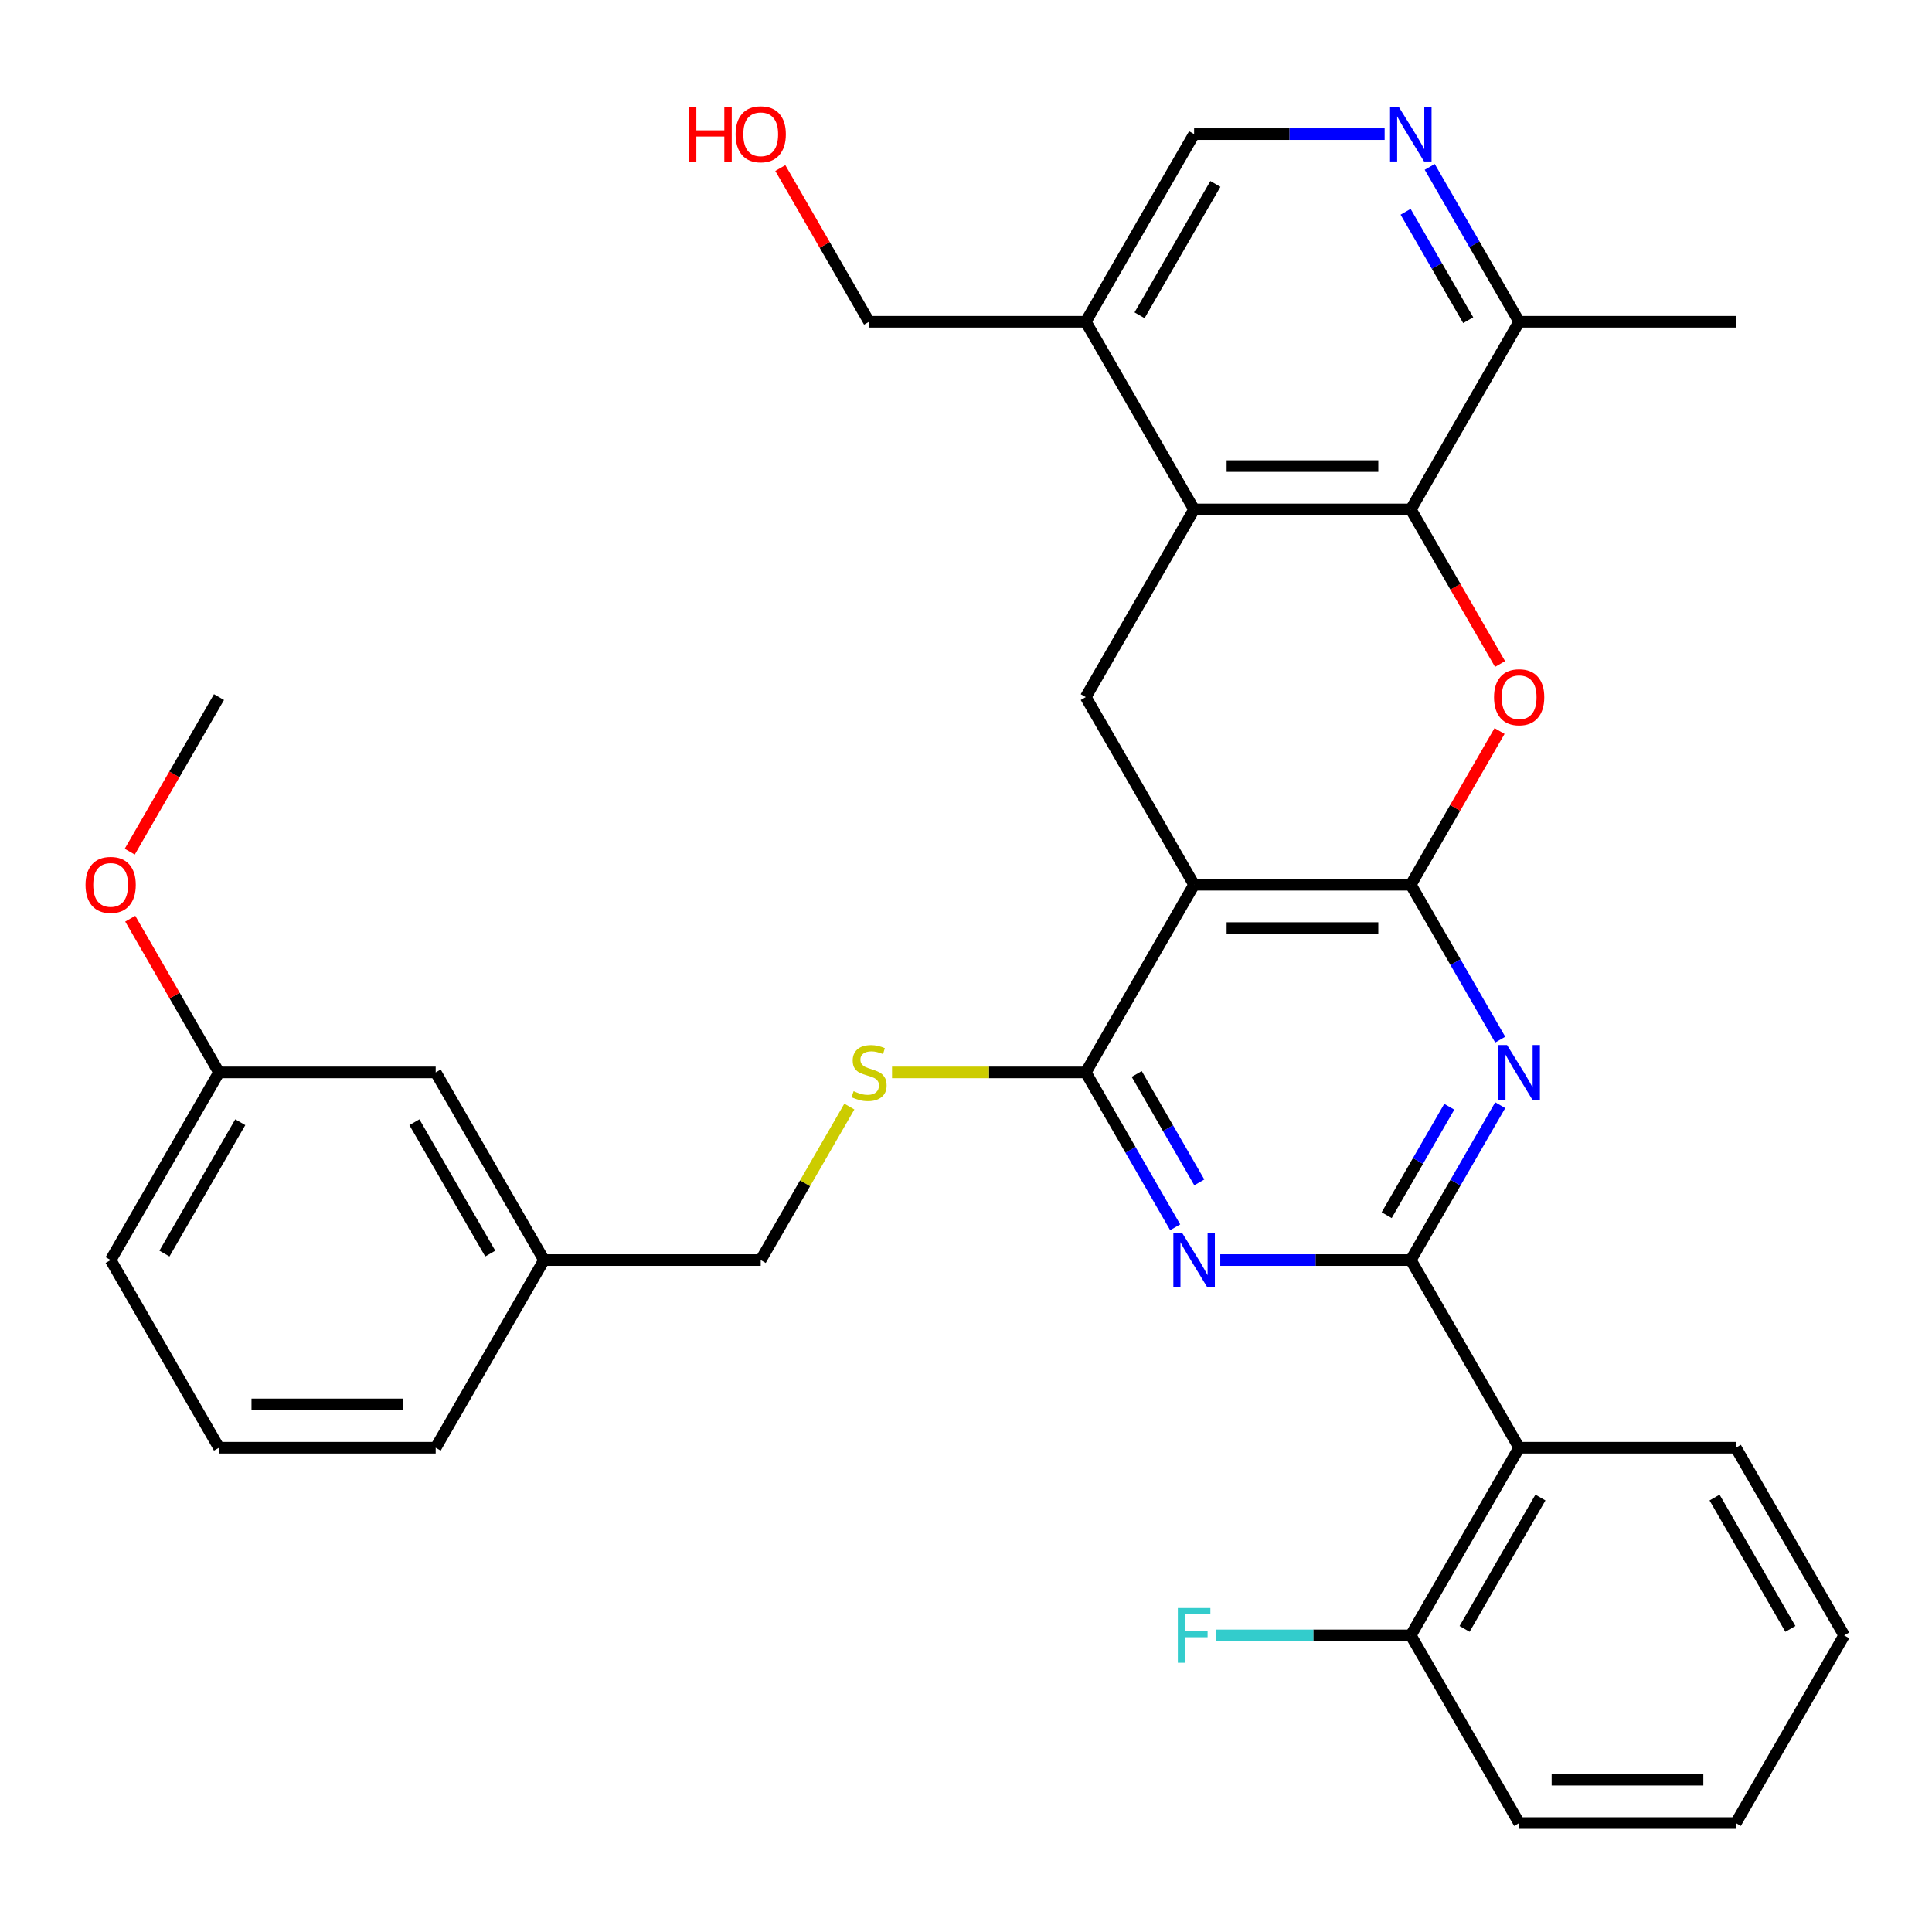 <?xml version='1.0' encoding='iso-8859-1'?>
<svg version='1.1' baseProfile='full'
              xmlns='http://www.w3.org/2000/svg'
                      xmlns:rdkit='http://www.rdkit.org/xml'
                      xmlns:xlink='http://www.w3.org/1999/xlink'
                  xml:space='preserve'
width='1000px' height='1000px' viewBox='0 0 1000 1000'>
<!-- END OF HEADER -->
<rect style='opacity:1.0;fill:#FFFFFF;stroke:none' width='1000' height='1000' x='0' y='0'> </rect>
<path class='bond-1' d='M 730.227,457.942 L 618.067,457.942' style='fill:none;fill-rule:evenodd;stroke:#000000;stroke-width:6px;stroke-linecap:butt;stroke-linejoin:miter;stroke-opacity:1' />
<path class='bond-1' d='M 713.403,480.373 L 634.891,480.373' style='fill:none;fill-rule:evenodd;stroke:#000000;stroke-width:6px;stroke-linecap:butt;stroke-linejoin:miter;stroke-opacity:1' />
<path class='bond-2' d='M 730.227,457.942 L 753.37,498.026' style='fill:none;fill-rule:evenodd;stroke:#000000;stroke-width:6px;stroke-linecap:butt;stroke-linejoin:miter;stroke-opacity:1' />
<path class='bond-2' d='M 753.37,498.026 L 776.512,538.11' style='fill:none;fill-rule:evenodd;stroke:#0000FF;stroke-width:6px;stroke-linecap:butt;stroke-linejoin:miter;stroke-opacity:1' />
<path class='bond-4' d='M 730.227,457.942 L 753.196,418.157' style='fill:none;fill-rule:evenodd;stroke:#000000;stroke-width:6px;stroke-linecap:butt;stroke-linejoin:miter;stroke-opacity:1' />
<path class='bond-4' d='M 753.196,418.157 L 776.166,378.373' style='fill:none;fill-rule:evenodd;stroke:#FF0000;stroke-width:6px;stroke-linecap:butt;stroke-linejoin:miter;stroke-opacity:1' />
<path class='bond-0' d='M 730.227,652.207 L 753.37,612.123' style='fill:none;fill-rule:evenodd;stroke:#000000;stroke-width:6px;stroke-linecap:butt;stroke-linejoin:miter;stroke-opacity:1' />
<path class='bond-0' d='M 753.37,612.123 L 776.512,572.038' style='fill:none;fill-rule:evenodd;stroke:#0000FF;stroke-width:6px;stroke-linecap:butt;stroke-linejoin:miter;stroke-opacity:1' />
<path class='bond-0' d='M 717.743,628.966 L 733.943,600.907' style='fill:none;fill-rule:evenodd;stroke:#000000;stroke-width:6px;stroke-linecap:butt;stroke-linejoin:miter;stroke-opacity:1' />
<path class='bond-0' d='M 733.943,600.907 L 750.143,572.848' style='fill:none;fill-rule:evenodd;stroke:#0000FF;stroke-width:6px;stroke-linecap:butt;stroke-linejoin:miter;stroke-opacity:1' />
<path class='bond-3' d='M 730.227,652.207 L 680.919,652.207' style='fill:none;fill-rule:evenodd;stroke:#000000;stroke-width:6px;stroke-linecap:butt;stroke-linejoin:miter;stroke-opacity:1' />
<path class='bond-3' d='M 680.919,652.207 L 631.611,652.207' style='fill:none;fill-rule:evenodd;stroke:#0000FF;stroke-width:6px;stroke-linecap:butt;stroke-linejoin:miter;stroke-opacity:1' />
<path class='bond-8' d='M 730.227,652.207 L 786.306,749.34' style='fill:none;fill-rule:evenodd;stroke:#000000;stroke-width:6px;stroke-linecap:butt;stroke-linejoin:miter;stroke-opacity:1' />
<path class='bond-5' d='M 618.067,457.942 L 561.988,555.074' style='fill:none;fill-rule:evenodd;stroke:#000000;stroke-width:6px;stroke-linecap:butt;stroke-linejoin:miter;stroke-opacity:1' />
<path class='bond-9' d='M 618.067,457.942 L 561.988,360.809' style='fill:none;fill-rule:evenodd;stroke:#000000;stroke-width:6px;stroke-linecap:butt;stroke-linejoin:miter;stroke-opacity:1' />
<path class='bond-34' d='M 608.273,635.243 L 585.131,595.159' style='fill:none;fill-rule:evenodd;stroke:#0000FF;stroke-width:6px;stroke-linecap:butt;stroke-linejoin:miter;stroke-opacity:1' />
<path class='bond-34' d='M 585.131,595.159 L 561.988,555.074' style='fill:none;fill-rule:evenodd;stroke:#000000;stroke-width:6px;stroke-linecap:butt;stroke-linejoin:miter;stroke-opacity:1' />
<path class='bond-34' d='M 620.757,612.002 L 604.557,583.943' style='fill:none;fill-rule:evenodd;stroke:#0000FF;stroke-width:6px;stroke-linecap:butt;stroke-linejoin:miter;stroke-opacity:1' />
<path class='bond-34' d='M 604.557,583.943 L 588.357,555.884' style='fill:none;fill-rule:evenodd;stroke:#000000;stroke-width:6px;stroke-linecap:butt;stroke-linejoin:miter;stroke-opacity:1' />
<path class='bond-6' d='M 776.42,343.685 L 753.323,303.68' style='fill:none;fill-rule:evenodd;stroke:#FF0000;stroke-width:6px;stroke-linecap:butt;stroke-linejoin:miter;stroke-opacity:1' />
<path class='bond-6' d='M 753.323,303.68 L 730.227,263.676' style='fill:none;fill-rule:evenodd;stroke:#000000;stroke-width:6px;stroke-linecap:butt;stroke-linejoin:miter;stroke-opacity:1' />
<path class='bond-12' d='M 561.988,555.074 L 511.85,555.074' style='fill:none;fill-rule:evenodd;stroke:#000000;stroke-width:6px;stroke-linecap:butt;stroke-linejoin:miter;stroke-opacity:1' />
<path class='bond-12' d='M 511.85,555.074 L 461.712,555.074' style='fill:none;fill-rule:evenodd;stroke:#CCCC00;stroke-width:6px;stroke-linecap:butt;stroke-linejoin:miter;stroke-opacity:1' />
<path class='bond-7' d='M 730.227,263.676 L 618.067,263.676' style='fill:none;fill-rule:evenodd;stroke:#000000;stroke-width:6px;stroke-linecap:butt;stroke-linejoin:miter;stroke-opacity:1' />
<path class='bond-7' d='M 713.403,241.244 L 634.891,241.244' style='fill:none;fill-rule:evenodd;stroke:#000000;stroke-width:6px;stroke-linecap:butt;stroke-linejoin:miter;stroke-opacity:1' />
<path class='bond-13' d='M 730.227,263.676 L 786.306,166.543' style='fill:none;fill-rule:evenodd;stroke:#000000;stroke-width:6px;stroke-linecap:butt;stroke-linejoin:miter;stroke-opacity:1' />
<path class='bond-11' d='M 618.067,263.676 L 561.988,166.543' style='fill:none;fill-rule:evenodd;stroke:#000000;stroke-width:6px;stroke-linecap:butt;stroke-linejoin:miter;stroke-opacity:1' />
<path class='bond-33' d='M 618.067,263.676 L 561.988,360.809' style='fill:none;fill-rule:evenodd;stroke:#000000;stroke-width:6px;stroke-linecap:butt;stroke-linejoin:miter;stroke-opacity:1' />
<path class='bond-14' d='M 786.306,749.34 L 730.227,846.473' style='fill:none;fill-rule:evenodd;stroke:#000000;stroke-width:6px;stroke-linecap:butt;stroke-linejoin:miter;stroke-opacity:1' />
<path class='bond-14' d='M 797.321,775.126 L 758.065,843.119' style='fill:none;fill-rule:evenodd;stroke:#000000;stroke-width:6px;stroke-linecap:butt;stroke-linejoin:miter;stroke-opacity:1' />
<path class='bond-21' d='M 786.306,749.34 L 898.466,749.34' style='fill:none;fill-rule:evenodd;stroke:#000000;stroke-width:6px;stroke-linecap:butt;stroke-linejoin:miter;stroke-opacity:1' />
<path class='bond-10' d='M 740.021,86.374 L 763.164,126.459' style='fill:none;fill-rule:evenodd;stroke:#0000FF;stroke-width:6px;stroke-linecap:butt;stroke-linejoin:miter;stroke-opacity:1' />
<path class='bond-10' d='M 763.164,126.459 L 786.306,166.543' style='fill:none;fill-rule:evenodd;stroke:#000000;stroke-width:6px;stroke-linecap:butt;stroke-linejoin:miter;stroke-opacity:1' />
<path class='bond-10' d='M 727.537,109.615 L 743.737,137.675' style='fill:none;fill-rule:evenodd;stroke:#0000FF;stroke-width:6px;stroke-linecap:butt;stroke-linejoin:miter;stroke-opacity:1' />
<path class='bond-10' d='M 743.737,137.675 L 759.937,165.734' style='fill:none;fill-rule:evenodd;stroke:#000000;stroke-width:6px;stroke-linecap:butt;stroke-linejoin:miter;stroke-opacity:1' />
<path class='bond-15' d='M 716.683,69.41 L 667.375,69.41' style='fill:none;fill-rule:evenodd;stroke:#0000FF;stroke-width:6px;stroke-linecap:butt;stroke-linejoin:miter;stroke-opacity:1' />
<path class='bond-15' d='M 667.375,69.41 L 618.067,69.41' style='fill:none;fill-rule:evenodd;stroke:#000000;stroke-width:6px;stroke-linecap:butt;stroke-linejoin:miter;stroke-opacity:1' />
<path class='bond-22' d='M 561.988,166.543 L 449.828,166.543' style='fill:none;fill-rule:evenodd;stroke:#000000;stroke-width:6px;stroke-linecap:butt;stroke-linejoin:miter;stroke-opacity:1' />
<path class='bond-35' d='M 561.988,166.543 L 618.067,69.41' style='fill:none;fill-rule:evenodd;stroke:#000000;stroke-width:6px;stroke-linecap:butt;stroke-linejoin:miter;stroke-opacity:1' />
<path class='bond-35' d='M 589.826,163.189 L 629.082,95.196' style='fill:none;fill-rule:evenodd;stroke:#000000;stroke-width:6px;stroke-linecap:butt;stroke-linejoin:miter;stroke-opacity:1' />
<path class='bond-16' d='M 439.619,572.758 L 416.684,612.483' style='fill:none;fill-rule:evenodd;stroke:#CCCC00;stroke-width:6px;stroke-linecap:butt;stroke-linejoin:miter;stroke-opacity:1' />
<path class='bond-16' d='M 416.684,612.483 L 393.749,652.207' style='fill:none;fill-rule:evenodd;stroke:#000000;stroke-width:6px;stroke-linecap:butt;stroke-linejoin:miter;stroke-opacity:1' />
<path class='bond-26' d='M 786.306,166.543 L 898.466,166.543' style='fill:none;fill-rule:evenodd;stroke:#000000;stroke-width:6px;stroke-linecap:butt;stroke-linejoin:miter;stroke-opacity:1' />
<path class='bond-17' d='M 730.227,846.473 L 679.759,846.473' style='fill:none;fill-rule:evenodd;stroke:#000000;stroke-width:6px;stroke-linecap:butt;stroke-linejoin:miter;stroke-opacity:1' />
<path class='bond-17' d='M 679.759,846.473 L 629.291,846.473' style='fill:none;fill-rule:evenodd;stroke:#33CCCC;stroke-width:6px;stroke-linecap:butt;stroke-linejoin:miter;stroke-opacity:1' />
<path class='bond-27' d='M 730.227,846.473 L 786.306,943.606' style='fill:none;fill-rule:evenodd;stroke:#000000;stroke-width:6px;stroke-linecap:butt;stroke-linejoin:miter;stroke-opacity:1' />
<path class='bond-19' d='M 393.749,652.207 L 281.589,652.207' style='fill:none;fill-rule:evenodd;stroke:#000000;stroke-width:6px;stroke-linecap:butt;stroke-linejoin:miter;stroke-opacity:1' />
<path class='bond-18' d='M 225.51,555.074 L 281.589,652.207' style='fill:none;fill-rule:evenodd;stroke:#000000;stroke-width:6px;stroke-linecap:butt;stroke-linejoin:miter;stroke-opacity:1' />
<path class='bond-18' d='M 214.495,580.86 L 253.751,648.853' style='fill:none;fill-rule:evenodd;stroke:#000000;stroke-width:6px;stroke-linecap:butt;stroke-linejoin:miter;stroke-opacity:1' />
<path class='bond-20' d='M 225.51,555.074 L 113.35,555.074' style='fill:none;fill-rule:evenodd;stroke:#000000;stroke-width:6px;stroke-linecap:butt;stroke-linejoin:miter;stroke-opacity:1' />
<path class='bond-28' d='M 281.589,652.207 L 225.51,749.34' style='fill:none;fill-rule:evenodd;stroke:#000000;stroke-width:6px;stroke-linecap:butt;stroke-linejoin:miter;stroke-opacity:1' />
<path class='bond-23' d='M 113.35,555.074 L 90.381,515.29' style='fill:none;fill-rule:evenodd;stroke:#000000;stroke-width:6px;stroke-linecap:butt;stroke-linejoin:miter;stroke-opacity:1' />
<path class='bond-23' d='M 90.381,515.29 L 67.411,475.506' style='fill:none;fill-rule:evenodd;stroke:#FF0000;stroke-width:6px;stroke-linecap:butt;stroke-linejoin:miter;stroke-opacity:1' />
<path class='bond-37' d='M 113.35,555.074 L 57.271,652.207' style='fill:none;fill-rule:evenodd;stroke:#000000;stroke-width:6px;stroke-linecap:butt;stroke-linejoin:miter;stroke-opacity:1' />
<path class='bond-37' d='M 124.365,580.86 L 85.109,648.853' style='fill:none;fill-rule:evenodd;stroke:#000000;stroke-width:6px;stroke-linecap:butt;stroke-linejoin:miter;stroke-opacity:1' />
<path class='bond-31' d='M 898.466,749.34 L 954.545,846.473' style='fill:none;fill-rule:evenodd;stroke:#000000;stroke-width:6px;stroke-linecap:butt;stroke-linejoin:miter;stroke-opacity:1' />
<path class='bond-31' d='M 887.451,775.126 L 926.707,843.119' style='fill:none;fill-rule:evenodd;stroke:#000000;stroke-width:6px;stroke-linecap:butt;stroke-linejoin:miter;stroke-opacity:1' />
<path class='bond-24' d='M 449.828,166.543 L 426.859,126.759' style='fill:none;fill-rule:evenodd;stroke:#000000;stroke-width:6px;stroke-linecap:butt;stroke-linejoin:miter;stroke-opacity:1' />
<path class='bond-24' d='M 426.859,126.759 L 403.889,86.974' style='fill:none;fill-rule:evenodd;stroke:#FF0000;stroke-width:6px;stroke-linecap:butt;stroke-linejoin:miter;stroke-opacity:1' />
<path class='bond-30' d='M 67.157,440.818 L 90.254,400.813' style='fill:none;fill-rule:evenodd;stroke:#FF0000;stroke-width:6px;stroke-linecap:butt;stroke-linejoin:miter;stroke-opacity:1' />
<path class='bond-30' d='M 90.254,400.813 L 113.35,360.809' style='fill:none;fill-rule:evenodd;stroke:#000000;stroke-width:6px;stroke-linecap:butt;stroke-linejoin:miter;stroke-opacity:1' />
<path class='bond-25' d='M 113.35,749.34 L 225.51,749.34' style='fill:none;fill-rule:evenodd;stroke:#000000;stroke-width:6px;stroke-linecap:butt;stroke-linejoin:miter;stroke-opacity:1' />
<path class='bond-25' d='M 130.174,726.908 L 208.686,726.908' style='fill:none;fill-rule:evenodd;stroke:#000000;stroke-width:6px;stroke-linecap:butt;stroke-linejoin:miter;stroke-opacity:1' />
<path class='bond-29' d='M 113.35,749.34 L 57.271,652.207' style='fill:none;fill-rule:evenodd;stroke:#000000;stroke-width:6px;stroke-linecap:butt;stroke-linejoin:miter;stroke-opacity:1' />
<path class='bond-36' d='M 786.306,943.606 L 898.466,943.606' style='fill:none;fill-rule:evenodd;stroke:#000000;stroke-width:6px;stroke-linecap:butt;stroke-linejoin:miter;stroke-opacity:1' />
<path class='bond-36' d='M 803.13,921.174 L 881.642,921.174' style='fill:none;fill-rule:evenodd;stroke:#000000;stroke-width:6px;stroke-linecap:butt;stroke-linejoin:miter;stroke-opacity:1' />
<path class='bond-32' d='M 954.545,846.473 L 898.466,943.606' style='fill:none;fill-rule:evenodd;stroke:#000000;stroke-width:6px;stroke-linecap:butt;stroke-linejoin:miter;stroke-opacity:1' />
<path  class='atom-3' d='M 780.046 540.914
L 789.326 555.914
Q 790.246 557.394, 791.726 560.074
Q 793.206 562.754, 793.286 562.914
L 793.286 540.914
L 797.046 540.914
L 797.046 569.234
L 793.166 569.234
L 783.206 552.834
Q 782.046 550.914, 780.806 548.714
Q 779.606 546.514, 779.246 545.834
L 779.246 569.234
L 775.566 569.234
L 775.566 540.914
L 780.046 540.914
' fill='#0000FF'/>
<path  class='atom-4' d='M 611.807 638.047
L 621.087 653.047
Q 622.007 654.527, 623.487 657.207
Q 624.967 659.887, 625.047 660.047
L 625.047 638.047
L 628.807 638.047
L 628.807 666.367
L 624.927 666.367
L 614.967 649.967
Q 613.807 648.047, 612.567 645.847
Q 611.367 643.647, 611.007 642.967
L 611.007 666.367
L 607.327 666.367
L 607.327 638.047
L 611.807 638.047
' fill='#0000FF'/>
<path  class='atom-5' d='M 773.306 360.889
Q 773.306 354.089, 776.666 350.289
Q 780.026 346.489, 786.306 346.489
Q 792.586 346.489, 795.946 350.289
Q 799.306 354.089, 799.306 360.889
Q 799.306 367.769, 795.906 371.689
Q 792.506 375.569, 786.306 375.569
Q 780.066 375.569, 776.666 371.689
Q 773.306 367.809, 773.306 360.889
M 786.306 372.369
Q 790.626 372.369, 792.946 369.489
Q 795.306 366.569, 795.306 360.889
Q 795.306 355.329, 792.946 352.529
Q 790.626 349.689, 786.306 349.689
Q 781.986 349.689, 779.626 352.489
Q 777.306 355.289, 777.306 360.889
Q 777.306 366.609, 779.626 369.489
Q 781.986 372.369, 786.306 372.369
' fill='#FF0000'/>
<path  class='atom-11' d='M 723.967 55.25
L 733.247 70.25
Q 734.167 71.73, 735.647 74.41
Q 737.127 77.09, 737.207 77.25
L 737.207 55.25
L 740.967 55.25
L 740.967 83.57
L 737.087 83.57
L 727.127 67.17
Q 725.967 65.25, 724.727 63.05
Q 723.527 60.85, 723.167 60.17
L 723.167 83.57
L 719.487 83.57
L 719.487 55.25
L 723.967 55.25
' fill='#0000FF'/>
<path  class='atom-13' d='M 441.828 564.794
Q 442.148 564.914, 443.468 565.474
Q 444.788 566.034, 446.228 566.394
Q 447.708 566.714, 449.148 566.714
Q 451.828 566.714, 453.388 565.434
Q 454.948 564.114, 454.948 561.834
Q 454.948 560.274, 454.148 559.314
Q 453.388 558.354, 452.188 557.834
Q 450.988 557.314, 448.988 556.714
Q 446.468 555.954, 444.948 555.234
Q 443.468 554.514, 442.388 552.994
Q 441.348 551.474, 441.348 548.914
Q 441.348 545.354, 443.748 543.154
Q 446.188 540.954, 450.988 540.954
Q 454.268 540.954, 457.988 542.514
L 457.068 545.594
Q 453.668 544.194, 451.108 544.194
Q 448.348 544.194, 446.828 545.354
Q 445.308 546.474, 445.348 548.434
Q 445.348 549.954, 446.108 550.874
Q 446.908 551.794, 448.028 552.314
Q 449.188 552.834, 451.108 553.434
Q 453.668 554.234, 455.188 555.034
Q 456.708 555.834, 457.788 557.474
Q 458.908 559.074, 458.908 561.834
Q 458.908 565.754, 456.268 567.874
Q 453.668 569.954, 449.308 569.954
Q 446.788 569.954, 444.868 569.394
Q 442.988 568.874, 440.748 567.954
L 441.828 564.794
' fill='#CCCC00'/>
<path  class='atom-18' d='M 609.647 832.313
L 626.487 832.313
L 626.487 835.553
L 613.447 835.553
L 613.447 844.153
L 625.047 844.153
L 625.047 847.433
L 613.447 847.433
L 613.447 860.633
L 609.647 860.633
L 609.647 832.313
' fill='#33CCCC'/>
<path  class='atom-24' d='M 44.271 458.022
Q 44.271 451.222, 47.631 447.422
Q 50.991 443.622, 57.271 443.622
Q 63.551 443.622, 66.911 447.422
Q 70.271 451.222, 70.271 458.022
Q 70.271 464.902, 66.871 468.822
Q 63.471 472.702, 57.271 472.702
Q 51.031 472.702, 47.631 468.822
Q 44.271 464.942, 44.271 458.022
M 57.271 469.502
Q 61.591 469.502, 63.911 466.622
Q 66.271 463.702, 66.271 458.022
Q 66.271 452.462, 63.911 449.662
Q 61.591 446.822, 57.271 446.822
Q 52.951 446.822, 50.591 449.622
Q 48.271 452.422, 48.271 458.022
Q 48.271 463.742, 50.591 466.622
Q 52.951 469.502, 57.271 469.502
' fill='#FF0000'/>
<path  class='atom-25' d='M 356.589 55.41
L 360.429 55.41
L 360.429 67.45
L 374.909 67.45
L 374.909 55.41
L 378.749 55.41
L 378.749 83.73
L 374.909 83.73
L 374.909 70.65
L 360.429 70.65
L 360.429 83.73
L 356.589 83.73
L 356.589 55.41
' fill='#FF0000'/>
<path  class='atom-25' d='M 380.749 69.49
Q 380.749 62.69, 384.109 58.89
Q 387.469 55.09, 393.749 55.09
Q 400.029 55.09, 403.389 58.89
Q 406.749 62.69, 406.749 69.49
Q 406.749 76.37, 403.349 80.29
Q 399.949 84.17, 393.749 84.17
Q 387.509 84.17, 384.109 80.29
Q 380.749 76.41, 380.749 69.49
M 393.749 80.97
Q 398.069 80.97, 400.389 78.09
Q 402.749 75.17, 402.749 69.49
Q 402.749 63.93, 400.389 61.13
Q 398.069 58.29, 393.749 58.29
Q 389.429 58.29, 387.069 61.09
Q 384.749 63.89, 384.749 69.49
Q 384.749 75.21, 387.069 78.09
Q 389.429 80.97, 393.749 80.97
' fill='#FF0000'/>
</svg>
